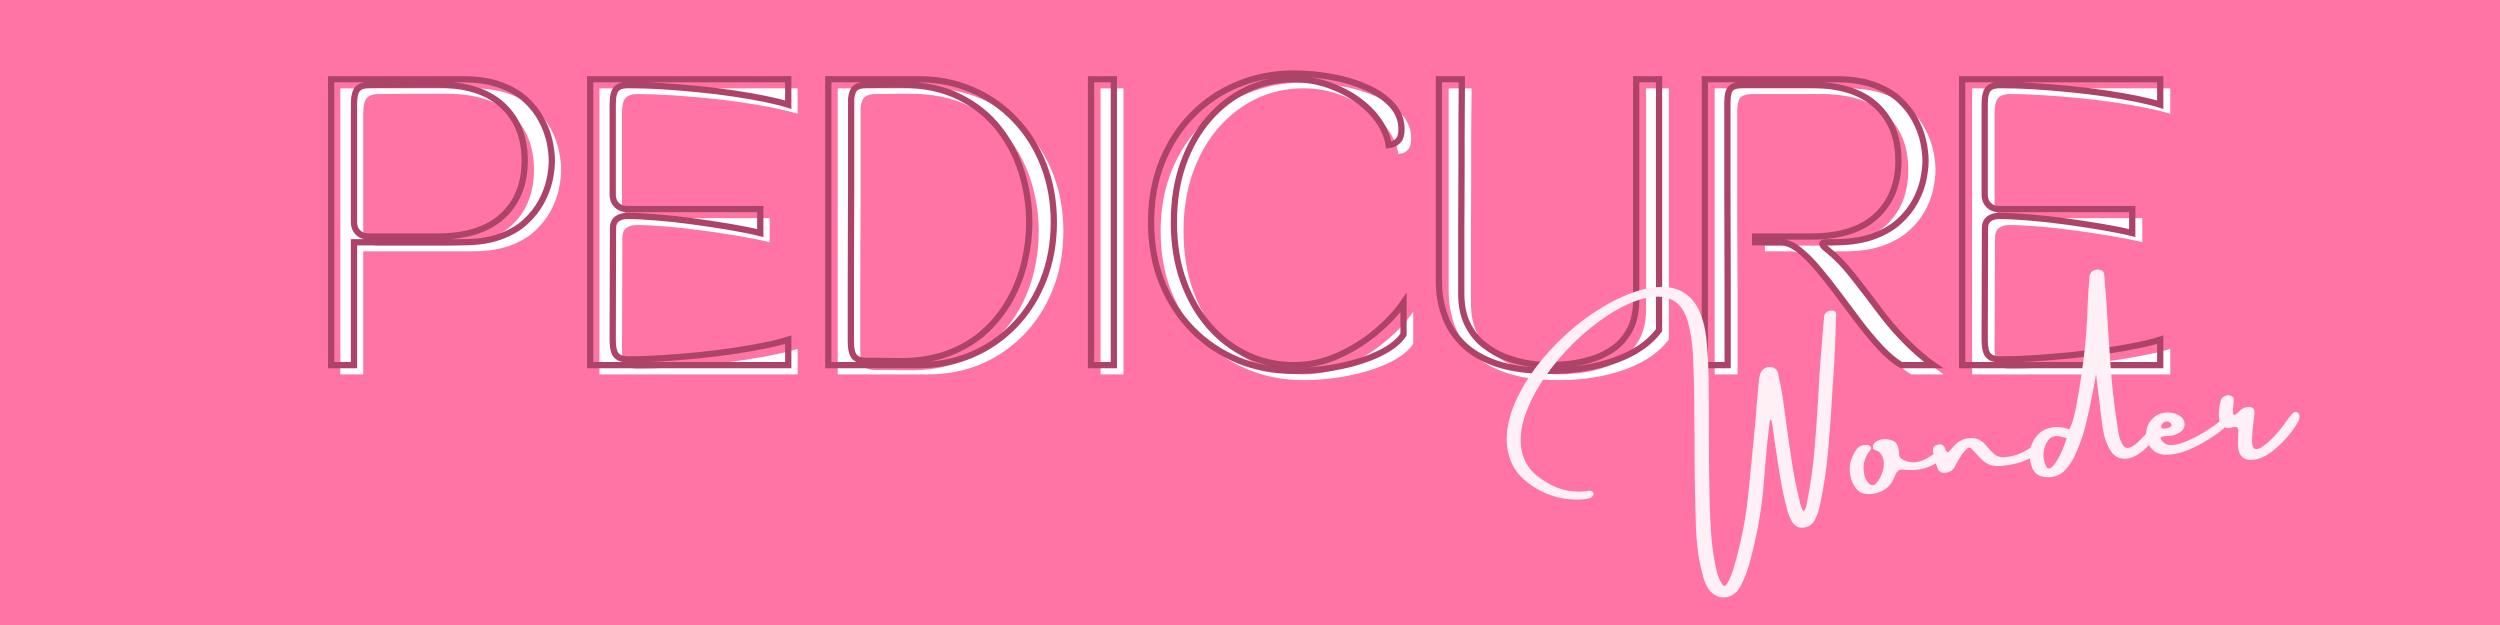 <svg xmlns="http://www.w3.org/2000/svg" xmlns:xlink="http://www.w3.org/1999/xlink" width="400" zoomAndPan="magnify" viewBox="0 0 300 75" height="100" preserveAspectRatio="xMidYMid meet" version="1.0"><defs><g/></defs><rect x="-30" width="360" fill="#ffffff" y="-7.5" height="90" fill-opacity="1"/><rect x="-30" width="360" fill="#ff73a5" y="-7.5" height="90" fill-opacity="1"/><g fill="#ffffff" fill-opacity="1"><g transform="translate(38.09, 44.926)"><g><path d="M 2.75 -34.328 L 18.531 -34.328 C 20.27 -34.328 21.766 -34.102 23.016 -33.656 C 24.266 -33.207 25.289 -32.617 26.094 -31.891 C 26.895 -31.16 27.531 -30.352 28 -29.469 C 28.469 -28.594 28.789 -27.723 28.969 -26.859 C 29.156 -26.004 29.25 -25.234 29.25 -24.547 C 29.25 -23.859 29.156 -23.082 28.969 -22.219 C 28.789 -21.363 28.469 -20.5 28 -19.625 C 27.531 -18.758 26.895 -17.953 26.094 -17.203 C 25.289 -16.461 24.27 -15.867 23.031 -15.422 C 21.801 -14.984 20.301 -14.766 18.531 -14.766 L 5.5 -14.766 L 5.5 0 L 2.75 0 Z M 5.5 -17.172 C 5.5 -16.66 5.656 -16.242 5.969 -15.922 C 6.289 -15.609 6.703 -15.453 7.203 -15.453 L 15.516 -15.453 C 18.953 -15.453 21.555 -16.27 23.328 -17.906 C 25.098 -19.539 25.984 -21.754 25.984 -24.547 C 25.984 -27.336 25.098 -29.555 23.328 -31.203 C 21.555 -32.848 18.953 -33.672 15.516 -33.672 C 14.617 -33.672 13.617 -33.672 12.516 -33.672 C 11.422 -33.672 10.398 -33.664 9.453 -33.656 C 8.504 -33.645 7.789 -33.641 7.312 -33.641 C 6.695 -33.641 6.238 -33.484 5.938 -33.172 C 5.645 -32.867 5.5 -32.25 5.5 -31.312 Z M 5.5 -17.172 "/></g></g></g><g fill="#ffffff" fill-opacity="1"><g transform="translate(69.187, 44.926)"><g><path d="M 2.75 0 L 2.75 -34.328 L 26.531 -34.328 L 26.531 -31.266 C 25.82 -31.492 24.906 -31.723 23.781 -31.953 C 22.664 -32.18 21.422 -32.398 20.047 -32.609 C 18.672 -32.816 17.234 -32.992 15.734 -33.141 C 14.234 -33.285 12.766 -33.406 11.328 -33.5 C 9.891 -33.594 8.539 -33.641 7.281 -33.641 C 6.656 -33.641 6.191 -33.484 5.891 -33.172 C 5.598 -32.867 5.453 -32.25 5.453 -31.312 L 5.453 -20.453 C 5.453 -19.953 5.613 -19.539 5.938 -19.219 C 6.258 -18.906 6.672 -18.75 7.172 -18.75 L 23.172 -18.75 L 23.172 -15.859 C 22.16 -16.109 20.945 -16.352 19.531 -16.594 C 18.113 -16.832 16.633 -17.055 15.094 -17.266 C 13.562 -17.473 12.102 -17.633 10.719 -17.75 C 9.344 -17.863 8.172 -17.922 7.203 -17.922 C 6.703 -17.922 6.289 -17.801 5.969 -17.562 C 5.656 -17.32 5.5 -16.938 5.5 -16.406 L 5.453 -3.016 C 5.453 -2.098 5.598 -1.477 5.891 -1.156 C 6.191 -0.844 6.656 -0.688 7.281 -0.688 C 8.539 -0.688 9.891 -0.734 11.328 -0.828 C 12.766 -0.922 14.234 -1.039 15.734 -1.188 C 17.234 -1.332 18.672 -1.508 20.047 -1.719 C 21.422 -1.926 22.664 -2.145 23.781 -2.375 C 24.906 -2.602 25.82 -2.832 26.531 -3.062 L 26.531 0 Z M 2.75 0 "/></g></g></g><g fill="#ffffff" fill-opacity="1"><g transform="translate(97.777, 44.926)"><g><path d="M 2.75 -34.328 L 13.594 -34.328 C 15.906 -34.328 18.047 -33.898 20.016 -33.047 C 21.984 -32.203 23.695 -31.016 25.156 -29.484 C 26.625 -27.953 27.77 -26.141 28.594 -24.047 C 29.414 -21.953 29.828 -19.66 29.828 -17.172 C 29.828 -14.672 29.414 -12.375 28.594 -10.281 C 27.77 -8.188 26.625 -6.375 25.156 -4.844 C 23.695 -3.312 21.984 -2.117 20.016 -1.266 C 18.047 -0.422 15.906 0 13.594 0 L 2.75 0 Z M 5.5 -32 C 5.5 -31.656 5.5 -30.945 5.5 -29.875 C 5.5 -28.812 5.5 -27.504 5.5 -25.953 C 5.5 -24.398 5.5 -22.711 5.5 -20.891 C 5.5 -19.066 5.488 -17.227 5.469 -15.375 C 5.457 -13.52 5.453 -11.758 5.453 -10.094 C 5.453 -8.426 5.453 -6.957 5.453 -5.688 C 5.453 -4.414 5.453 -3.469 5.453 -2.844 C 5.453 -1.926 5.598 -1.305 5.891 -0.984 C 6.191 -0.672 6.656 -0.516 7.281 -0.516 C 7.645 -0.516 8.086 -0.516 8.609 -0.516 C 9.141 -0.516 9.664 -0.508 10.188 -0.5 C 10.719 -0.488 11.133 -0.484 11.438 -0.484 C 13.602 -0.484 15.523 -0.801 17.203 -1.438 C 18.891 -2.082 20.336 -2.957 21.547 -4.062 C 22.766 -5.176 23.77 -6.441 24.562 -7.859 C 25.352 -9.273 25.938 -10.781 26.312 -12.375 C 26.688 -13.969 26.875 -15.566 26.875 -17.172 C 26.875 -19.16 26.578 -21.129 25.984 -23.078 C 25.391 -25.035 24.469 -26.812 23.219 -28.406 C 21.977 -30 20.383 -31.273 18.438 -32.234 C 16.488 -33.191 14.156 -33.672 11.438 -33.672 C 11.133 -33.672 10.719 -33.672 10.188 -33.672 C 9.664 -33.672 9.141 -33.664 8.609 -33.656 C 8.086 -33.645 7.645 -33.641 7.281 -33.641 C 6.75 -33.641 6.332 -33.531 6.031 -33.312 C 5.738 -33.094 5.562 -32.656 5.5 -32 Z M 5.5 -32 "/></g></g></g><g fill="#ffffff" fill-opacity="1"><g transform="translate(129.32, 44.926)"><g><path d="M 2.75 0 L 2.75 -34.328 L 5.5 -34.328 L 5.5 0 Z M 2.75 0 "/></g></g></g><g fill="#ffffff" fill-opacity="1"><g transform="translate(137.557, 44.926)"><g><path d="M 1.719 -17.172 C 1.719 -19.848 2.16 -22.273 3.047 -24.453 C 3.941 -26.641 5.172 -28.52 6.734 -30.094 C 8.305 -31.676 10.129 -32.891 12.203 -33.734 C 14.273 -34.586 16.488 -35.016 18.844 -35.016 C 20.406 -35.016 21.953 -34.867 23.484 -34.578 C 25.016 -34.297 26.398 -33.875 27.641 -33.312 C 28.891 -32.75 29.891 -32.051 30.641 -31.219 C 31.398 -30.383 31.781 -29.422 31.781 -28.328 C 31.781 -27.68 31.648 -27.223 31.391 -26.953 C 31.129 -26.691 30.875 -26.539 30.625 -26.5 C 30.375 -26.457 30.25 -26.438 30.25 -26.438 C 30.102 -27.395 29.707 -28.344 29.062 -29.281 C 28.426 -30.219 27.586 -31.062 26.547 -31.812 C 25.504 -32.57 24.328 -33.18 23.016 -33.641 C 21.703 -34.098 20.312 -34.328 18.844 -34.328 C 16.852 -34.328 14.992 -33.922 13.266 -33.109 C 11.535 -32.297 10.004 -31.129 8.672 -29.609 C 7.348 -28.086 6.316 -26.281 5.578 -24.188 C 4.836 -22.094 4.469 -19.754 4.469 -17.172 C 4.469 -14.598 4.836 -12.258 5.578 -10.156 C 6.316 -8.051 7.348 -6.238 8.672 -4.719 C 10.004 -3.195 11.535 -2.031 13.266 -1.219 C 14.992 -0.406 16.852 0 18.844 0 C 20.656 0 22.395 -0.363 24.062 -1.094 C 25.727 -1.832 27.254 -2.77 28.641 -3.906 C 30.023 -5.051 31.156 -6.254 32.031 -7.516 L 32.031 -3.672 C 31.477 -2.828 30.531 -2.078 29.188 -1.422 C 27.852 -0.773 26.285 -0.266 24.484 0.109 C 22.691 0.492 20.812 0.688 18.844 0.688 C 16.488 0.688 14.273 0.266 12.203 -0.578 C 10.129 -1.43 8.305 -2.645 6.734 -4.219 C 5.172 -5.801 3.941 -7.68 3.047 -9.859 C 2.16 -12.047 1.719 -14.484 1.719 -17.172 Z M 1.719 -17.172 "/></g></g></g><g fill="#ffffff" fill-opacity="1"><g transform="translate(171.262, 44.926)"><g><path d="M 15.75 0.688 C 13.332 0.688 11.273 0.406 9.578 -0.156 C 7.879 -0.719 6.52 -1.492 5.5 -2.484 C 4.488 -3.484 3.75 -4.629 3.281 -5.922 C 2.812 -7.211 2.578 -8.582 2.578 -10.031 L 2.578 -34.328 L 5.328 -34.328 C 5.328 -34.328 5.328 -34.016 5.328 -33.391 C 5.328 -32.773 5.316 -31.945 5.297 -30.906 C 5.285 -29.863 5.281 -28.703 5.281 -27.422 C 5.281 -26.141 5.281 -24.836 5.281 -23.516 C 5.281 -22.191 5.273 -20.926 5.266 -19.719 C 5.254 -18.52 5.25 -17.477 5.25 -16.594 C 5.25 -15.719 5.25 -15.098 5.25 -14.734 L 5.25 -8.578 C 5.25 -7.141 5.5 -5.914 6 -4.906 C 6.508 -3.906 7.172 -3.082 7.984 -2.438 C 8.797 -1.789 9.672 -1.289 10.609 -0.938 C 11.547 -0.582 12.473 -0.336 13.391 -0.203 C 14.305 -0.066 15.094 0 15.75 0 C 16.414 0 17.203 -0.047 18.109 -0.141 C 19.016 -0.234 19.941 -0.422 20.891 -0.703 C 21.836 -0.992 22.719 -1.422 23.531 -1.984 C 24.344 -2.555 25 -3.316 25.5 -4.266 C 26.008 -5.223 26.266 -6.422 26.266 -7.859 L 26.266 -34.328 L 29 -34.328 L 29 -4.188 C 27.832 -2.633 26.07 -1.43 23.719 -0.578 C 21.363 0.266 18.707 0.688 15.75 0.688 Z M 15.75 0.688 "/></g></g></g><g fill="#ffffff" fill-opacity="1"><g transform="translate(203.011, 44.926)"><g><path d="M 2.75 0 L 2.75 -34.328 L 18.531 -34.328 C 20.27 -34.328 21.766 -34.102 23.016 -33.656 C 24.266 -33.207 25.289 -32.617 26.094 -31.891 C 26.895 -31.16 27.531 -30.352 28 -29.469 C 28.469 -28.594 28.789 -27.723 28.969 -26.859 C 29.156 -26.004 29.25 -25.234 29.25 -24.547 C 29.25 -23.859 29.156 -23.082 28.969 -22.219 C 28.789 -21.363 28.469 -20.504 28 -19.641 C 27.531 -18.785 26.895 -17.992 26.094 -17.266 C 25.289 -16.535 24.27 -15.941 23.031 -15.484 C 21.801 -15.023 20.301 -14.785 18.531 -14.766 L 17.547 -14.766 C 17.035 -14.766 16.801 -14.68 16.844 -14.516 C 16.895 -14.359 17.129 -14.117 17.547 -13.797 C 18.504 -13.047 19.477 -12.039 20.469 -10.781 C 21.469 -9.52 22.598 -8.039 23.859 -6.344 C 24.566 -5.406 25.316 -4.516 26.109 -3.672 C 26.898 -2.828 27.656 -2.086 28.375 -1.453 C 29.094 -0.828 29.703 -0.344 30.203 0 L 26.328 0 C 25.523 -0.477 24.703 -1.172 23.859 -2.078 C 23.016 -2.984 22.164 -3.992 21.312 -5.109 C 20.469 -6.234 19.629 -7.352 18.797 -8.469 C 17.961 -9.594 17.145 -10.629 16.344 -11.578 C 15.539 -12.535 14.758 -13.305 14 -13.891 C 13.25 -14.473 12.531 -14.766 11.844 -14.766 L 8.781 -14.766 L 8.781 -15.453 L 15.516 -15.453 C 18.953 -15.453 21.555 -16.27 23.328 -17.906 C 25.098 -19.539 25.984 -21.754 25.984 -24.547 C 25.984 -27.336 25.098 -29.551 23.328 -31.188 C 21.555 -32.82 18.953 -33.641 15.516 -33.641 L 7.281 -33.641 C 6.656 -33.641 6.191 -33.516 5.891 -33.266 C 5.598 -33.016 5.453 -32.422 5.453 -31.484 C 5.453 -31.336 5.453 -30.789 5.453 -29.844 C 5.453 -28.895 5.453 -27.66 5.453 -26.141 C 5.453 -24.617 5.453 -22.93 5.453 -21.078 C 5.453 -19.223 5.457 -17.316 5.469 -15.359 C 5.488 -13.398 5.5 -11.504 5.5 -9.672 C 5.5 -7.848 5.5 -6.207 5.5 -4.75 C 5.5 -3.301 5.5 -2.145 5.5 -1.281 C 5.5 -0.426 5.5 0 5.5 0 Z M 2.75 0 "/></g></g></g><g fill="#ffffff" fill-opacity="1"><g transform="translate(233.901, 44.926)"><g><path d="M 2.75 0 L 2.75 -34.328 L 26.531 -34.328 L 26.531 -31.266 C 25.82 -31.492 24.906 -31.723 23.781 -31.953 C 22.664 -32.18 21.422 -32.398 20.047 -32.609 C 18.672 -32.816 17.234 -32.992 15.734 -33.141 C 14.234 -33.285 12.766 -33.406 11.328 -33.5 C 9.891 -33.594 8.539 -33.641 7.281 -33.641 C 6.656 -33.641 6.191 -33.484 5.891 -33.172 C 5.598 -32.867 5.453 -32.25 5.453 -31.312 L 5.453 -20.453 C 5.453 -19.953 5.613 -19.539 5.938 -19.219 C 6.258 -18.906 6.672 -18.75 7.172 -18.75 L 23.172 -18.75 L 23.172 -15.859 C 22.16 -16.109 20.945 -16.352 19.531 -16.594 C 18.113 -16.832 16.633 -17.055 15.094 -17.266 C 13.562 -17.473 12.102 -17.633 10.719 -17.75 C 9.344 -17.863 8.172 -17.922 7.203 -17.922 C 6.703 -17.922 6.289 -17.801 5.969 -17.562 C 5.656 -17.32 5.5 -16.938 5.5 -16.406 L 5.453 -3.016 C 5.453 -2.098 5.598 -1.477 5.891 -1.156 C 6.191 -0.844 6.656 -0.688 7.281 -0.688 C 8.539 -0.688 9.891 -0.734 11.328 -0.828 C 12.766 -0.922 14.234 -1.039 15.734 -1.188 C 17.234 -1.332 18.672 -1.508 20.047 -1.719 C 21.422 -1.926 22.664 -2.145 23.781 -2.375 C 24.906 -2.602 25.82 -2.832 26.531 -3.062 L 26.531 0 Z M 2.75 0 "/></g></g></g><path stroke-linecap="butt" transform="matrix(0.639, 0, 0, 0.639, 21.345, 9.311)" fill="none" stroke-linejoin="miter" d="M 28.783 0.308 L 53.48 0.308 C 56.199 0.308 58.527 0.662 60.476 1.359 C 62.438 2.055 64.039 2.978 65.291 4.127 C 66.538 5.269 67.534 6.534 68.267 7.915 C 69 9.284 69.507 10.646 69.801 11.991 C 70.088 13.329 70.228 14.532 70.228 15.608 C 70.228 16.683 70.088 17.893 69.801 19.237 C 69.507 20.575 69 21.926 68.267 23.288 C 67.534 24.651 66.538 25.916 65.291 27.077 C 64.039 28.238 62.444 29.166 60.507 29.869 C 58.576 30.566 56.23 30.92 53.48 30.92 L 33.072 30.92 L 33.072 53.998 L 28.783 53.998 Z M 33.072 27.156 C 33.072 27.944 33.317 28.586 33.818 29.093 C 34.325 29.594 34.973 29.845 35.755 29.845 L 48.745 29.845 C 54.122 29.845 58.191 28.561 60.965 26.001 C 63.745 23.441 65.132 19.977 65.132 15.608 C 65.132 11.245 63.745 7.775 60.965 5.202 C 58.191 2.624 54.122 1.334 48.745 1.334 C 47.358 1.334 45.8 1.334 44.083 1.334 C 42.36 1.334 40.753 1.341 39.268 1.359 C 37.783 1.377 36.665 1.383 35.914 1.383 C 34.954 1.383 34.239 1.628 33.763 2.117 C 33.305 2.599 33.072 3.571 33.072 5.031 Z M 77.426 53.998 L 77.426 0.308 L 114.625 0.308 L 114.625 5.092 C 113.513 4.738 112.083 4.377 110.323 4.017 C 108.576 3.662 106.627 3.32 104.482 2.996 C 102.331 2.673 100.083 2.398 97.742 2.172 C 95.402 1.933 93.105 1.75 90.85 1.609 C 88.595 1.457 86.475 1.383 84.502 1.383 C 83.542 1.383 82.827 1.628 82.351 2.117 C 81.893 2.599 81.66 3.571 81.66 5.031 L 81.66 22.005 C 81.66 22.787 81.905 23.435 82.406 23.942 C 82.913 24.443 83.561 24.694 84.343 24.694 L 109.37 24.694 L 109.37 29.197 C 107.794 28.806 105.899 28.421 103.681 28.048 C 101.457 27.669 99.148 27.321 96.746 26.997 C 94.351 26.673 92.072 26.423 89.903 26.252 C 87.734 26.068 85.901 25.977 84.398 25.977 C 83.61 25.977 82.968 26.166 82.461 26.539 C 81.96 26.918 81.709 27.51 81.709 28.335 L 81.66 49.281 C 81.66 50.705 81.893 51.67 82.351 52.177 C 82.827 52.678 83.542 52.923 84.502 52.923 C 86.475 52.923 88.595 52.855 90.85 52.715 C 93.105 52.568 95.402 52.379 97.742 52.153 C 100.083 51.914 102.331 51.633 104.482 51.316 C 106.627 50.992 108.576 50.65 110.323 50.289 C 112.083 49.935 113.513 49.574 114.625 49.214 L 114.625 53.998 Z M 122.146 0.308 L 139.108 0.308 C 142.725 0.308 146.074 0.974 149.147 2.3 C 152.227 3.62 154.909 5.483 157.194 7.885 C 159.498 10.28 161.288 13.115 162.571 16.396 C 163.854 19.671 164.496 23.258 164.496 27.156 C 164.496 31.054 163.854 34.641 162.571 37.916 C 161.288 41.191 159.498 44.032 157.194 46.44 C 154.909 48.829 152.227 50.692 149.147 52.018 C 146.074 53.338 142.725 53.998 139.108 53.998 L 122.146 53.998 Z M 126.436 3.968 C 126.436 4.5 126.436 5.599 126.436 7.267 C 126.436 8.929 126.436 10.982 126.436 13.42 C 126.436 15.846 126.436 18.486 126.436 21.333 C 126.436 24.174 126.424 27.046 126.405 29.948 C 126.387 32.851 126.381 35.606 126.381 38.215 C 126.381 40.831 126.381 43.128 126.381 45.114 C 126.381 47.094 126.381 48.572 126.381 49.544 C 126.381 50.973 126.613 51.945 127.077 52.452 C 127.548 52.953 128.263 53.198 129.222 53.198 C 129.802 53.198 130.499 53.198 131.324 53.198 C 132.143 53.198 132.968 53.21 133.786 53.228 C 134.617 53.246 135.265 53.253 135.723 53.253 C 139.127 53.253 142.139 52.752 144.772 51.743 C 147.4 50.741 149.667 49.373 151.561 47.643 C 153.455 45.902 155.019 43.922 156.253 41.704 C 157.494 39.486 158.41 37.134 158.991 34.653 C 159.59 32.16 159.883 29.661 159.883 27.156 C 159.883 24.046 159.418 20.96 158.484 17.899 C 157.555 14.832 156.119 12.058 154.17 9.577 C 152.221 7.084 149.722 5.092 146.673 3.589 C 143.63 2.086 139.982 1.334 135.723 1.334 C 135.265 1.334 134.617 1.334 133.786 1.334 C 132.968 1.334 132.143 1.341 131.324 1.359 C 130.499 1.377 129.802 1.383 129.222 1.383 C 128.403 1.383 127.762 1.554 127.297 1.897 C 126.833 2.239 126.546 2.929 126.436 3.968 Z M 171.486 53.998 L 171.486 0.308 L 175.769 0.308 L 175.769 53.998 Z M 182.759 27.156 C 182.759 22.971 183.456 19.17 184.843 15.748 C 186.242 12.327 188.161 9.382 190.611 6.919 C 193.067 4.445 195.914 2.544 199.159 1.231 C 202.397 -0.101 205.862 -0.767 209.552 -0.767 C 211.978 -0.767 214.392 -0.541 216.787 -0.095 C 219.188 0.351 221.363 1.011 223.312 1.897 C 225.274 2.77 226.838 3.864 228.017 5.172 C 229.197 6.473 229.789 7.988 229.789 9.705 C 229.789 10.707 229.581 11.41 229.172 11.832 C 228.763 12.241 228.359 12.486 227.968 12.553 C 227.571 12.62 227.376 12.657 227.376 12.657 C 227.162 11.154 226.545 9.669 225.543 8.202 C 224.547 6.736 223.233 5.41 221.596 4.231 C 219.97 3.051 218.125 2.104 216.066 1.383 C 214.013 0.668 211.838 0.308 209.552 0.308 C 206.43 0.308 203.522 0.95 200.821 2.227 C 198.12 3.491 195.731 5.318 193.654 7.701 C 191.582 10.078 189.957 12.907 188.79 16.182 C 187.623 19.451 187.043 23.111 187.043 27.156 C 187.043 31.164 187.623 34.818 188.79 38.112 C 189.957 41.399 191.582 44.234 193.654 46.623 C 195.731 49 198.12 50.821 200.821 52.098 C 203.522 53.369 206.43 53.998 209.552 53.998 C 212.375 53.998 215.088 53.43 217.703 52.281 C 220.318 51.138 222.708 49.672 224.877 47.876 C 227.04 46.085 228.805 44.21 230.168 42.242 L 230.168 48.261 C 229.307 49.58 227.822 50.747 225.726 51.774 C 223.636 52.794 221.186 53.601 218.369 54.181 C 215.565 54.78 212.626 55.073 209.552 55.073 C 205.862 55.073 202.397 54.413 199.159 53.094 C 195.914 51.768 193.067 49.874 190.611 47.405 C 188.161 44.937 186.242 41.992 184.843 38.57 C 183.456 35.148 182.759 31.342 182.759 27.156 Z M 257.438 55.073 C 253.643 55.073 250.423 54.64 247.771 53.766 C 245.126 52.88 243.006 51.664 241.405 50.106 C 239.816 48.554 238.649 46.764 237.916 44.747 C 237.183 42.719 236.816 40.58 236.816 38.325 L 236.816 0.308 L 241.117 0.308 C 241.117 0.308 241.117 0.797 241.117 1.762 C 241.117 2.728 241.105 4.023 241.087 5.66 C 241.075 7.286 241.062 9.1 241.062 11.111 C 241.062 13.115 241.062 15.15 241.062 17.233 C 241.062 19.304 241.056 21.278 241.038 23.16 C 241.02 25.036 241.014 26.667 241.014 28.048 C 241.014 29.417 241.014 30.394 241.014 30.969 L 241.014 40.58 C 241.014 42.835 241.405 44.747 242.193 46.318 C 242.975 47.894 244.001 49.183 245.272 50.185 C 246.549 51.193 247.918 51.976 249.385 52.532 C 250.857 53.081 252.299 53.466 253.723 53.686 C 255.159 53.894 256.393 53.998 257.438 53.998 C 258.476 53.998 259.699 53.931 261.104 53.79 C 262.521 53.644 263.97 53.344 265.454 52.898 C 266.945 52.452 268.32 51.786 269.585 50.894 C 270.862 49.996 271.894 48.798 272.677 47.313 C 273.465 45.829 273.862 43.959 273.862 41.704 L 273.862 0.308 L 278.157 0.308 L 278.157 47.448 C 276.33 49.886 273.575 51.768 269.89 53.094 C 266.2 54.413 262.051 55.073 257.438 55.073 Z M 286.754 53.998 L 286.754 0.308 L 311.446 0.308 C 314.165 0.308 316.499 0.662 318.448 1.359 C 320.403 2.055 322.01 2.978 323.256 4.127 C 324.509 5.269 325.499 6.534 326.232 7.915 C 326.965 9.284 327.479 10.646 327.766 11.991 C 328.053 13.329 328.2 14.532 328.2 15.608 C 328.2 16.683 328.053 17.893 327.766 19.237 C 327.479 20.575 326.965 21.914 326.232 23.264 C 325.499 24.608 324.509 25.855 323.256 26.997 C 322.01 28.14 320.415 29.075 318.472 29.79 C 316.541 30.504 314.201 30.883 311.446 30.92 L 309.887 30.92 C 309.099 30.92 308.745 31.042 308.812 31.299 C 308.885 31.543 309.24 31.916 309.887 32.411 C 311.391 33.602 312.918 35.179 314.476 37.146 C 316.034 39.108 317.794 41.417 319.774 44.063 C 320.88 45.529 322.053 46.929 323.287 48.261 C 324.515 49.58 325.694 50.729 326.825 51.719 C 327.949 52.709 328.908 53.466 329.697 53.998 L 323.635 53.998 C 322.383 53.246 321.087 52.165 319.755 50.747 C 318.442 49.336 317.116 47.753 315.784 46.006 C 314.47 44.246 313.15 42.499 311.843 40.745 C 310.541 38.991 309.258 37.372 307.999 35.887 C 306.753 34.397 305.537 33.205 304.358 32.295 C 303.178 31.378 302.048 30.92 300.973 30.92 L 296.201 30.92 L 296.201 29.845 L 306.716 29.845 C 312.093 29.845 316.163 28.561 318.93 26.001 C 321.711 23.441 323.104 19.977 323.104 15.608 C 323.104 11.245 321.711 7.787 318.93 5.227 C 316.163 2.666 312.093 1.383 306.716 1.383 L 293.83 1.383 C 292.871 1.383 292.156 1.579 291.679 1.976 C 291.221 2.367 290.989 3.296 290.989 4.768 C 290.989 4.982 290.989 5.838 290.989 7.322 C 290.989 8.807 290.989 10.738 290.989 13.115 C 290.989 15.492 290.989 18.131 290.989 21.034 C 290.989 23.936 290.995 26.918 291.013 29.973 C 291.031 33.034 291.038 35.991 291.038 38.863 C 291.038 41.729 291.038 44.295 291.038 46.568 C 291.038 48.841 291.038 50.65 291.038 51.994 C 291.038 53.332 291.038 53.998 291.038 53.998 Z M 335.074 53.998 L 335.074 0.308 L 372.272 0.308 L 372.272 5.092 C 371.16 4.738 369.73 4.377 367.971 4.017 C 366.223 3.662 364.274 3.32 362.123 2.996 C 359.979 2.673 357.73 2.398 355.39 2.172 C 353.05 1.933 350.746 1.75 348.491 1.609 C 346.237 1.457 344.123 1.383 342.149 1.383 C 341.19 1.383 340.469 1.628 339.998 2.117 C 339.534 2.599 339.308 3.571 339.308 5.031 L 339.308 22.005 C 339.308 22.787 339.552 23.435 340.053 23.942 C 340.56 24.443 341.208 24.694 341.99 24.694 L 367.017 24.694 L 367.017 29.197 C 365.441 28.806 363.547 28.421 361.329 28.048 C 359.105 27.669 356.795 27.321 354.394 26.997 C 351.999 26.673 349.72 26.423 347.55 26.252 C 345.381 26.068 343.548 25.977 342.045 25.977 C 341.257 25.977 340.609 26.166 340.102 26.539 C 339.607 26.918 339.357 27.51 339.357 28.335 L 339.308 49.281 C 339.308 50.705 339.534 51.67 339.998 52.177 C 340.469 52.678 341.19 52.923 342.149 52.923 C 344.123 52.923 346.237 52.855 348.491 52.715 C 350.746 52.568 353.05 52.379 355.39 52.153 C 357.73 51.914 359.979 51.633 362.123 51.316 C 364.274 50.992 366.223 50.65 367.971 50.289 C 369.73 49.935 371.16 49.574 372.272 49.214 L 372.272 53.998 Z M 335.074 53.998 " stroke="#ad4467" stroke-width="1.175" stroke-opacity="1" stroke-miterlimit="4"/><g fill="#fff0f5" fill-opacity="1"><g transform="translate(183.034, 65.004)"><g><path d="M 29.5 -14.656 C 29.469 -14.645 29.441 -14.641 29.422 -14.641 C 29.367 -14.609 29.344 -14.586 29.344 -14.578 C 29.125 -12.805 28.941 -11.02 28.797 -9.219 C 28.711 -8.188 28.629 -7.164 28.547 -6.156 C 28.242 -3.145 27.68 -0.172 26.859 2.766 C 26.66 3.43 26.422 4.078 26.141 4.703 C 25.973 5.109 25.754 5.5 25.484 5.875 C 24.953 6.445 24.359 6.719 23.703 6.688 C 23.055 6.656 22.492 6.332 22.016 5.719 C 21.68 5.207 21.441 4.645 21.297 4.031 C 21.004 2.945 20.797 1.859 20.672 0.766 C 20.547 -0.316 20.473 -1.414 20.453 -2.531 C 20.348 -5.914 20.301 -9.289 20.312 -12.656 C 20.301 -13.445 20.289 -14.234 20.281 -15.016 C 20.289 -17.648 20.227 -20.266 20.094 -22.859 C 20.008 -24.066 19.816 -25.238 19.516 -26.375 C 19.129 -27.75 18.461 -28.645 17.516 -29.062 C 16.566 -29.488 15.441 -29.523 14.141 -29.172 C 12.836 -28.816 11.469 -28.176 10.031 -27.25 C 8.602 -26.332 7.219 -25.223 5.875 -23.922 C 4.539 -22.617 3.359 -21.219 2.328 -19.719 C 1.297 -18.219 0.52 -16.719 0 -15.219 C -0.531 -13.719 -0.68 -12.316 -0.453 -11.016 C -0.223 -9.797 0.352 -8.797 1.281 -8.016 C 2.188 -7.266 3.141 -6.719 4.141 -6.375 C 5.148 -6.031 6.25 -5.93 7.438 -6.078 C 7.582 -6.117 7.719 -6.129 7.844 -6.109 C 7.969 -6.086 8.078 -6.004 8.172 -5.859 C 8.223 -5.734 8.191 -5.602 8.078 -5.469 C 7.973 -5.332 7.82 -5.238 7.625 -5.188 C 7.301 -5.102 6.977 -5.062 6.656 -5.062 C 4.219 -4.969 2.051 -5.68 0.156 -7.203 C -0.688 -7.867 -1.297 -8.645 -1.672 -9.531 C -2.055 -10.414 -2.242 -11.391 -2.234 -12.453 C -2.18 -14.066 -1.738 -15.711 -0.906 -17.391 C -0.07 -19.078 1.016 -20.703 2.359 -22.266 C 3.703 -23.828 5.18 -25.227 6.797 -26.469 C 8.422 -27.707 10.062 -28.691 11.719 -29.422 C 13.375 -30.16 14.922 -30.547 16.359 -30.578 C 18.547 -30.578 20.078 -29.562 20.953 -27.531 C 21.336 -26.594 21.586 -25.609 21.703 -24.578 C 21.805 -23.691 21.879 -22.797 21.922 -21.891 C 21.961 -20.992 21.992 -20.102 22.016 -19.219 C 22.004 -19.176 22 -19.129 22 -19.078 C 22.031 -16.961 22.039 -14.844 22.031 -12.719 C 22.031 -10.051 22.062 -7.391 22.125 -4.734 C 22.156 -3.367 22.223 -2.004 22.328 -0.641 C 22.43 0.723 22.633 2.07 22.938 3.406 C 23.062 4.02 23.297 4.594 23.641 5.125 C 23.828 5.383 24.008 5.367 24.188 5.078 C 24.551 4.484 24.82 3.848 25 3.172 C 25.906 0.148 26.504 -2.93 26.797 -6.078 C 27.086 -8.91 27.363 -11.723 27.625 -14.516 C 27.738 -16.023 27.863 -17.523 28 -19.016 C 28.008 -19.047 28.016 -19.066 28.016 -19.078 C 28.023 -19.43 28.082 -19.773 28.188 -20.109 C 28.289 -20.453 28.488 -20.695 28.781 -20.844 C 29.082 -20.988 29.398 -21.008 29.734 -20.906 C 30.066 -20.781 30.27 -20.539 30.344 -20.188 C 30.375 -20.031 30.398 -19.875 30.422 -19.719 C 30.566 -19.125 30.691 -18.516 30.797 -17.891 C 30.984 -16.66 31.16 -15.41 31.328 -14.141 C 31.535 -12.586 31.758 -11.035 32 -9.484 C 32.238 -7.941 32.539 -6.438 32.906 -4.969 C 32.906 -4.945 32.906 -4.93 32.906 -4.922 C 32.977 -4.484 33.133 -4.055 33.375 -3.641 C 33.52 -3.773 33.617 -3.926 33.672 -4.094 C 33.723 -4.258 33.758 -4.43 33.781 -4.609 C 33.789 -4.691 33.805 -4.773 33.828 -4.859 C 34.211 -6.734 34.5 -8.727 34.688 -10.844 C 34.875 -12.957 35.023 -15.051 35.141 -17.125 C 35.211 -18.582 35.297 -19.984 35.391 -21.328 C 35.547 -23.117 35.691 -24.906 35.828 -26.688 C 35.836 -26.695 35.844 -26.719 35.844 -26.75 C 35.852 -26.844 35.859 -26.941 35.859 -27.047 C 35.91 -27.328 36.062 -27.523 36.312 -27.641 C 36.57 -27.766 36.832 -27.773 37.094 -27.672 C 37.188 -27.617 37.25 -27.539 37.281 -27.438 C 37.312 -27.344 37.316 -27.242 37.297 -27.141 C 37.273 -26.492 37.254 -25.832 37.234 -25.156 C 37.203 -23.938 37.148 -22.723 37.078 -21.516 C 36.992 -20.348 36.914 -19.141 36.844 -17.891 C 36.719 -15.609 36.551 -13.301 36.344 -10.969 C 36.133 -8.645 35.812 -6.477 35.375 -4.469 C 35.258 -3.844 35.066 -3.258 34.797 -2.719 C 34.617 -2.32 34.344 -2.031 33.969 -1.844 C 33.062 -1.469 32.375 -1.711 31.906 -2.578 C 31.719 -2.953 31.566 -3.336 31.453 -3.734 C 31.348 -4.129 31.25 -4.523 31.156 -4.922 C 30.883 -6.055 30.656 -7.227 30.469 -8.438 C 30.281 -9.645 30.098 -10.848 29.922 -12.047 C 29.836 -12.691 29.75 -13.336 29.656 -13.984 C 29.625 -14.129 29.594 -14.273 29.562 -14.422 C 29.539 -14.504 29.52 -14.582 29.5 -14.656 Z M 29.5 -14.656 "/></g></g></g><g fill="#fff0f5" fill-opacity="1"><g transform="translate(222.616, 60.419)"><g><path d="M 9.984 -6.219 C 10.211 -6.281 10.359 -6.285 10.422 -6.234 C 10.484 -6.191 10.504 -6.102 10.484 -5.969 C 10.504 -5.75 10.438 -5.539 10.281 -5.344 C 10.125 -5.156 9.93 -4.984 9.703 -4.828 C 9.098 -4.473 8.5 -4.238 7.906 -4.125 C 7.312 -4.008 6.672 -3.984 5.984 -4.047 C 5.691 -4.098 5.445 -4.078 5.25 -3.984 C 5.062 -3.891 4.883 -3.625 4.719 -3.188 C 4.312 -2.125 3.551 -1.469 2.438 -1.219 C 1.582 -1.031 0.926 -1.113 0.469 -1.469 C 0.02 -1.82 -0.289 -2.312 -0.469 -2.938 C -0.664 -3.57 -0.707 -4.18 -0.594 -4.766 C -0.477 -5.359 -0.238 -5.914 0.125 -6.438 C 0.406 -6.832 0.789 -7.031 1.281 -7.031 C 1.5 -7.062 1.68 -7 1.828 -6.844 C 1.91 -6.738 1.938 -6.641 1.906 -6.547 C 1.875 -6.461 1.816 -6.379 1.734 -6.297 C 1.117 -5.492 0.895 -4.613 1.062 -3.656 C 1.125 -3.195 1.305 -2.789 1.609 -2.438 C 1.867 -2.133 2.16 -2.113 2.484 -2.375 C 2.766 -2.676 3 -3.062 3.188 -3.531 C 3.383 -4 3.469 -4.473 3.438 -4.953 C 3.414 -5.43 3.238 -5.836 2.906 -6.172 C 2.75 -6.285 2.598 -6.359 2.453 -6.391 C 2.379 -6.43 2.312 -6.461 2.25 -6.484 C 2.188 -6.516 2.148 -6.555 2.141 -6.609 C 2.098 -6.93 2.191 -7.18 2.422 -7.359 C 2.648 -7.547 2.945 -7.66 3.312 -7.703 C 3.688 -7.742 4.039 -7.707 4.375 -7.594 C 4.707 -7.477 4.938 -7.285 5.062 -7.016 C 5.195 -6.672 5.266 -6.316 5.266 -5.953 C 5.273 -5.629 5.426 -5.398 5.719 -5.266 C 6.375 -4.922 7.051 -4.848 7.75 -5.047 C 8.039 -5.141 8.301 -5.25 8.531 -5.375 C 8.77 -5.508 8.992 -5.645 9.203 -5.781 C 9.484 -5.969 9.742 -6.113 9.984 -6.219 Z M 9.984 -6.219 "/></g></g></g><g fill="#fff0f5" fill-opacity="1"><g transform="translate(232.669, 59.255)"><g><path d="M 12.078 -5.938 C 12.078 -5.938 12.086 -5.941 12.109 -5.953 C 12.172 -5.941 12.238 -5.922 12.312 -5.891 C 12.383 -5.867 12.438 -5.805 12.469 -5.703 C 12.531 -5.535 12.5 -5.391 12.375 -5.266 C 11.844 -4.805 11.258 -4.422 10.625 -4.109 C 10.062 -3.859 9.477 -3.672 8.875 -3.547 C 8.281 -3.422 7.676 -3.348 7.062 -3.328 C 6.258 -3.328 5.57 -3.633 5 -4.25 C 4.82 -4.438 4.641 -4.629 4.453 -4.828 C 4.273 -5.016 4.094 -5.211 3.906 -5.422 C 3.75 -5.598 3.57 -5.598 3.375 -5.422 C 3.133 -5.203 2.926 -4.969 2.75 -4.719 C 2.582 -4.469 2.422 -4.207 2.266 -3.938 C 2.254 -3.906 2.242 -3.875 2.234 -3.844 C 2.18 -3.758 2.125 -3.66 2.062 -3.547 C 2 -3.379 1.914 -3.227 1.812 -3.094 C 1.645 -2.863 1.422 -2.695 1.141 -2.594 C 0.867 -2.5 0.586 -2.492 0.297 -2.578 C 0.086 -2.66 -0.051 -2.797 -0.125 -2.984 C -0.395 -3.672 -0.594 -4.379 -0.719 -5.109 C -0.758 -5.504 -0.602 -5.754 -0.25 -5.859 C 0.164 -6.004 0.477 -5.91 0.688 -5.578 C 0.727 -5.516 0.754 -5.441 0.766 -5.359 C 0.797 -5.273 0.832 -5.195 0.875 -5.125 C 0.926 -5.051 1.004 -4.992 1.109 -4.953 C 1.211 -5.066 1.305 -5.172 1.391 -5.266 C 1.598 -5.484 1.789 -5.695 1.969 -5.906 C 2.207 -6.133 2.457 -6.312 2.719 -6.438 C 2.988 -6.562 3.281 -6.641 3.594 -6.672 C 4.344 -6.754 4.969 -6.535 5.469 -6.016 C 5.562 -5.898 5.66 -5.785 5.766 -5.672 C 5.992 -5.398 6.234 -5.145 6.484 -4.906 C 6.859 -4.52 7.328 -4.348 7.891 -4.391 C 8.473 -4.441 9.016 -4.562 9.516 -4.75 C 10.023 -4.938 10.508 -5.191 10.969 -5.516 C 10.988 -5.523 11.016 -5.539 11.047 -5.562 C 11.203 -5.676 11.359 -5.77 11.516 -5.844 C 11.68 -5.926 11.867 -5.957 12.078 -5.938 Z M 12.078 -5.938 "/></g></g></g><g fill="#fff0f5" fill-opacity="1"><g transform="translate(244.438, 57.891)"><g><path d="M 13.938 -6.469 C 14.164 -6.457 14.281 -6.348 14.281 -6.141 C 14.289 -5.941 14.25 -5.734 14.156 -5.516 C 13.863 -4.984 13.477 -4.492 13 -4.047 C 12.531 -3.598 12.02 -3.258 11.469 -3.031 C 10.926 -2.812 10.398 -2.781 9.891 -2.938 C 9.379 -3.094 8.957 -3.504 8.625 -4.172 C 8.312 -4.754 8.098 -5.375 7.984 -6.031 C 7.93 -6.238 7.848 -6.789 7.734 -7.688 C 7.629 -8.582 7.516 -9.516 7.391 -10.484 C 7.273 -11.461 7.188 -12.195 7.125 -12.688 C 7.102 -12.914 7.094 -13.035 7.094 -13.047 C 6.875 -11.691 6.602 -10.273 6.281 -8.797 C 5.957 -7.328 5.719 -6.348 5.562 -5.859 C 5.258 -4.922 4.906 -4.008 4.5 -3.125 C 4.207 -2.531 3.836 -1.988 3.391 -1.5 C 3.047 -1.102 2.602 -0.836 2.062 -0.703 C 1.52 -0.578 1 -0.586 0.5 -0.734 C 0.008 -0.891 -0.344 -1.211 -0.562 -1.703 C -0.789 -2.305 -0.895 -2.891 -0.875 -3.453 C -0.852 -4.023 -0.676 -4.594 -0.344 -5.156 C 0.031 -5.738 0.488 -6.145 1.031 -6.375 C 1.582 -6.613 2.195 -6.695 2.875 -6.625 C 3.102 -6.594 3.328 -6.539 3.547 -6.469 C 3.648 -6.445 3.758 -6.422 3.875 -6.391 C 4.164 -6.859 4.438 -7.734 4.688 -9.016 C 4.938 -10.297 5.156 -11.609 5.344 -12.953 C 5.531 -14.297 5.656 -15.266 5.719 -15.859 C 5.906 -17.672 6.023 -19.453 6.078 -21.203 C 6.129 -22.367 6.203 -23.523 6.297 -24.672 C 6.336 -25.055 6.52 -25.316 6.844 -25.453 C 7.164 -25.598 7.484 -25.586 7.797 -25.422 C 7.953 -25.316 8.039 -25.18 8.062 -25.016 C 8.25 -22.961 8.395 -20.891 8.5 -18.797 C 8.562 -17.961 8.617 -17.141 8.672 -16.328 C 8.766 -14.742 8.883 -13.156 9.031 -11.562 C 9.188 -9.977 9.391 -8.398 9.641 -6.828 C 9.648 -6.773 9.66 -6.711 9.672 -6.641 C 9.703 -6.316 9.77 -5.938 9.875 -5.5 C 9.988 -5.07 10.148 -4.711 10.359 -4.422 C 10.566 -4.129 10.859 -4.062 11.234 -4.219 C 11.516 -4.344 11.789 -4.531 12.062 -4.781 C 12.344 -5.039 12.609 -5.312 12.859 -5.594 C 13.086 -5.844 13.289 -6.051 13.469 -6.219 C 13.656 -6.383 13.812 -6.469 13.938 -6.469 Z M 2.219 -2.344 C 2.52 -2.789 2.77 -3.25 2.969 -3.719 C 3.176 -4.195 3.375 -4.723 3.562 -5.297 C 3.227 -5.41 2.906 -5.492 2.594 -5.547 C 2.289 -5.598 2.004 -5.551 1.734 -5.406 C 1.461 -5.258 1.227 -4.961 1.031 -4.516 C 0.664 -3.641 0.691 -2.77 1.109 -1.906 C 1.211 -1.719 1.336 -1.641 1.484 -1.672 C 1.641 -1.711 1.781 -1.805 1.906 -1.953 C 2.039 -2.109 2.145 -2.238 2.219 -2.344 Z M 2.219 -2.344 "/></g></g></g><g fill="#fff0f5" fill-opacity="1"><g transform="translate(258.163, 56.302)"><g><path d="M 1.594 -3.953 C 1.582 -3.953 1.566 -3.953 1.547 -3.953 C 1.547 -3.953 1.555 -3.953 1.578 -3.953 C 1.578 -3.953 1.582 -3.953 1.594 -3.953 Z M 8.156 -5.703 C 8.227 -5.754 8.336 -5.816 8.484 -5.891 C 8.629 -5.973 8.77 -6.023 8.906 -6.047 C 9.051 -6.078 9.156 -6.035 9.219 -5.922 C 9.27 -5.848 9.289 -5.77 9.281 -5.688 C 9.27 -5.602 9.242 -5.535 9.203 -5.484 C 8.891 -5.055 8.391 -4.602 7.703 -4.125 C 7.016 -3.656 6.289 -3.223 5.531 -2.828 C 4.77 -2.441 4.133 -2.172 3.625 -2.016 C 3.039 -1.848 2.438 -1.754 1.812 -1.734 C 1.051 -1.734 0.453 -1.977 0.016 -2.469 C -0.41 -2.969 -0.625 -3.551 -0.625 -4.219 C -0.613 -4.969 -0.348 -5.594 0.172 -6.094 C 0.691 -6.594 1.32 -6.828 2.062 -6.797 C 2.52 -6.797 2.941 -6.68 3.328 -6.453 C 3.766 -6.18 3.984 -5.832 3.984 -5.406 C 3.992 -4.988 3.785 -4.645 3.359 -4.375 C 3.141 -4.238 2.891 -4.133 2.609 -4.062 C 2.328 -4 1.988 -3.961 1.594 -3.953 C 1.594 -3.953 1.582 -3.953 1.562 -3.953 C 1.539 -3.953 1.508 -3.945 1.469 -3.938 C 1.426 -3.938 1.383 -3.93 1.344 -3.922 C 1.227 -3.91 1.156 -3.867 1.125 -3.797 C 1.102 -3.734 1.113 -3.664 1.156 -3.594 C 1.426 -3.082 1.867 -2.848 2.484 -2.891 C 3.098 -2.93 3.781 -3.129 4.531 -3.484 C 5.281 -3.836 5.988 -4.223 6.656 -4.641 C 7.32 -5.066 7.82 -5.422 8.156 -5.703 Z M 1.406 -5.547 C 1.301 -5.461 1.238 -5.367 1.219 -5.266 C 1.207 -5.172 1.195 -5.094 1.188 -5.031 C 1.188 -4.969 1.203 -4.93 1.234 -4.922 C 1.254 -4.898 1.332 -4.883 1.469 -4.875 C 1.613 -4.875 1.766 -4.891 1.922 -4.922 C 2.086 -4.961 2.219 -5.016 2.312 -5.078 C 2.414 -5.148 2.445 -5.254 2.406 -5.391 C 2.301 -5.578 2.145 -5.688 1.938 -5.719 C 1.727 -5.75 1.551 -5.691 1.406 -5.547 Z M 1.406 -5.547 "/></g></g></g><g fill="#fff0f5" fill-opacity="1"><g transform="translate(266.976, 55.281)"><g><path d="M 7.969 -5.484 C 8.164 -5.754 8.359 -5.875 8.547 -5.844 C 8.734 -5.812 8.863 -5.691 8.938 -5.484 C 9.008 -5.273 8.973 -5.023 8.828 -4.734 C 8.535 -4.18 8.109 -3.57 7.547 -2.906 C 6.984 -2.238 6.359 -1.641 5.672 -1.109 C 4.992 -0.578 4.32 -0.254 3.656 -0.141 C 2.344 0.086 1.648 -0.473 1.578 -1.828 C 1.566 -2.004 1.57 -2.25 1.594 -2.562 C 1.613 -2.863 1.625 -3.148 1.625 -3.422 C 1.633 -3.691 1.598 -3.875 1.516 -3.969 C 1.41 -4.039 1.301 -4.07 1.188 -4.062 C 1.082 -4.051 0.973 -4.023 0.859 -3.984 C 0.723 -3.93 0.594 -3.91 0.469 -3.922 C -0.188 -3.922 -0.566 -4.211 -0.672 -4.797 C -0.773 -5.617 -0.707 -6.438 -0.469 -7.25 C -0.395 -7.488 -0.227 -7.66 0.031 -7.766 C 0.301 -7.879 0.562 -7.879 0.812 -7.766 C 0.977 -7.68 1.066 -7.555 1.078 -7.391 C 1.066 -7.16 1.051 -6.93 1.031 -6.703 C 1.008 -6.598 1 -6.5 1 -6.406 C 0.945 -5.801 0.984 -5.492 1.109 -5.484 C 1.234 -5.484 1.488 -5.676 1.875 -6.062 C 2.164 -6.312 2.492 -6.438 2.859 -6.438 C 3.367 -6.457 3.602 -6.207 3.562 -5.688 C 3.52 -5.32 3.477 -4.953 3.438 -4.578 C 3.332 -3.816 3.273 -3.051 3.266 -2.281 C 3.297 -1.758 3.426 -1.469 3.656 -1.406 C 3.883 -1.352 4.172 -1.441 4.516 -1.672 C 4.867 -1.91 5.227 -2.211 5.594 -2.578 C 5.969 -2.953 6.297 -3.312 6.578 -3.656 C 6.859 -4 7.051 -4.242 7.156 -4.391 C 7.195 -4.473 7.27 -4.582 7.375 -4.719 C 7.477 -4.852 7.582 -4.992 7.688 -5.141 C 7.812 -5.285 7.906 -5.398 7.969 -5.484 Z M 7.969 -5.484 "/></g></g></g></svg>